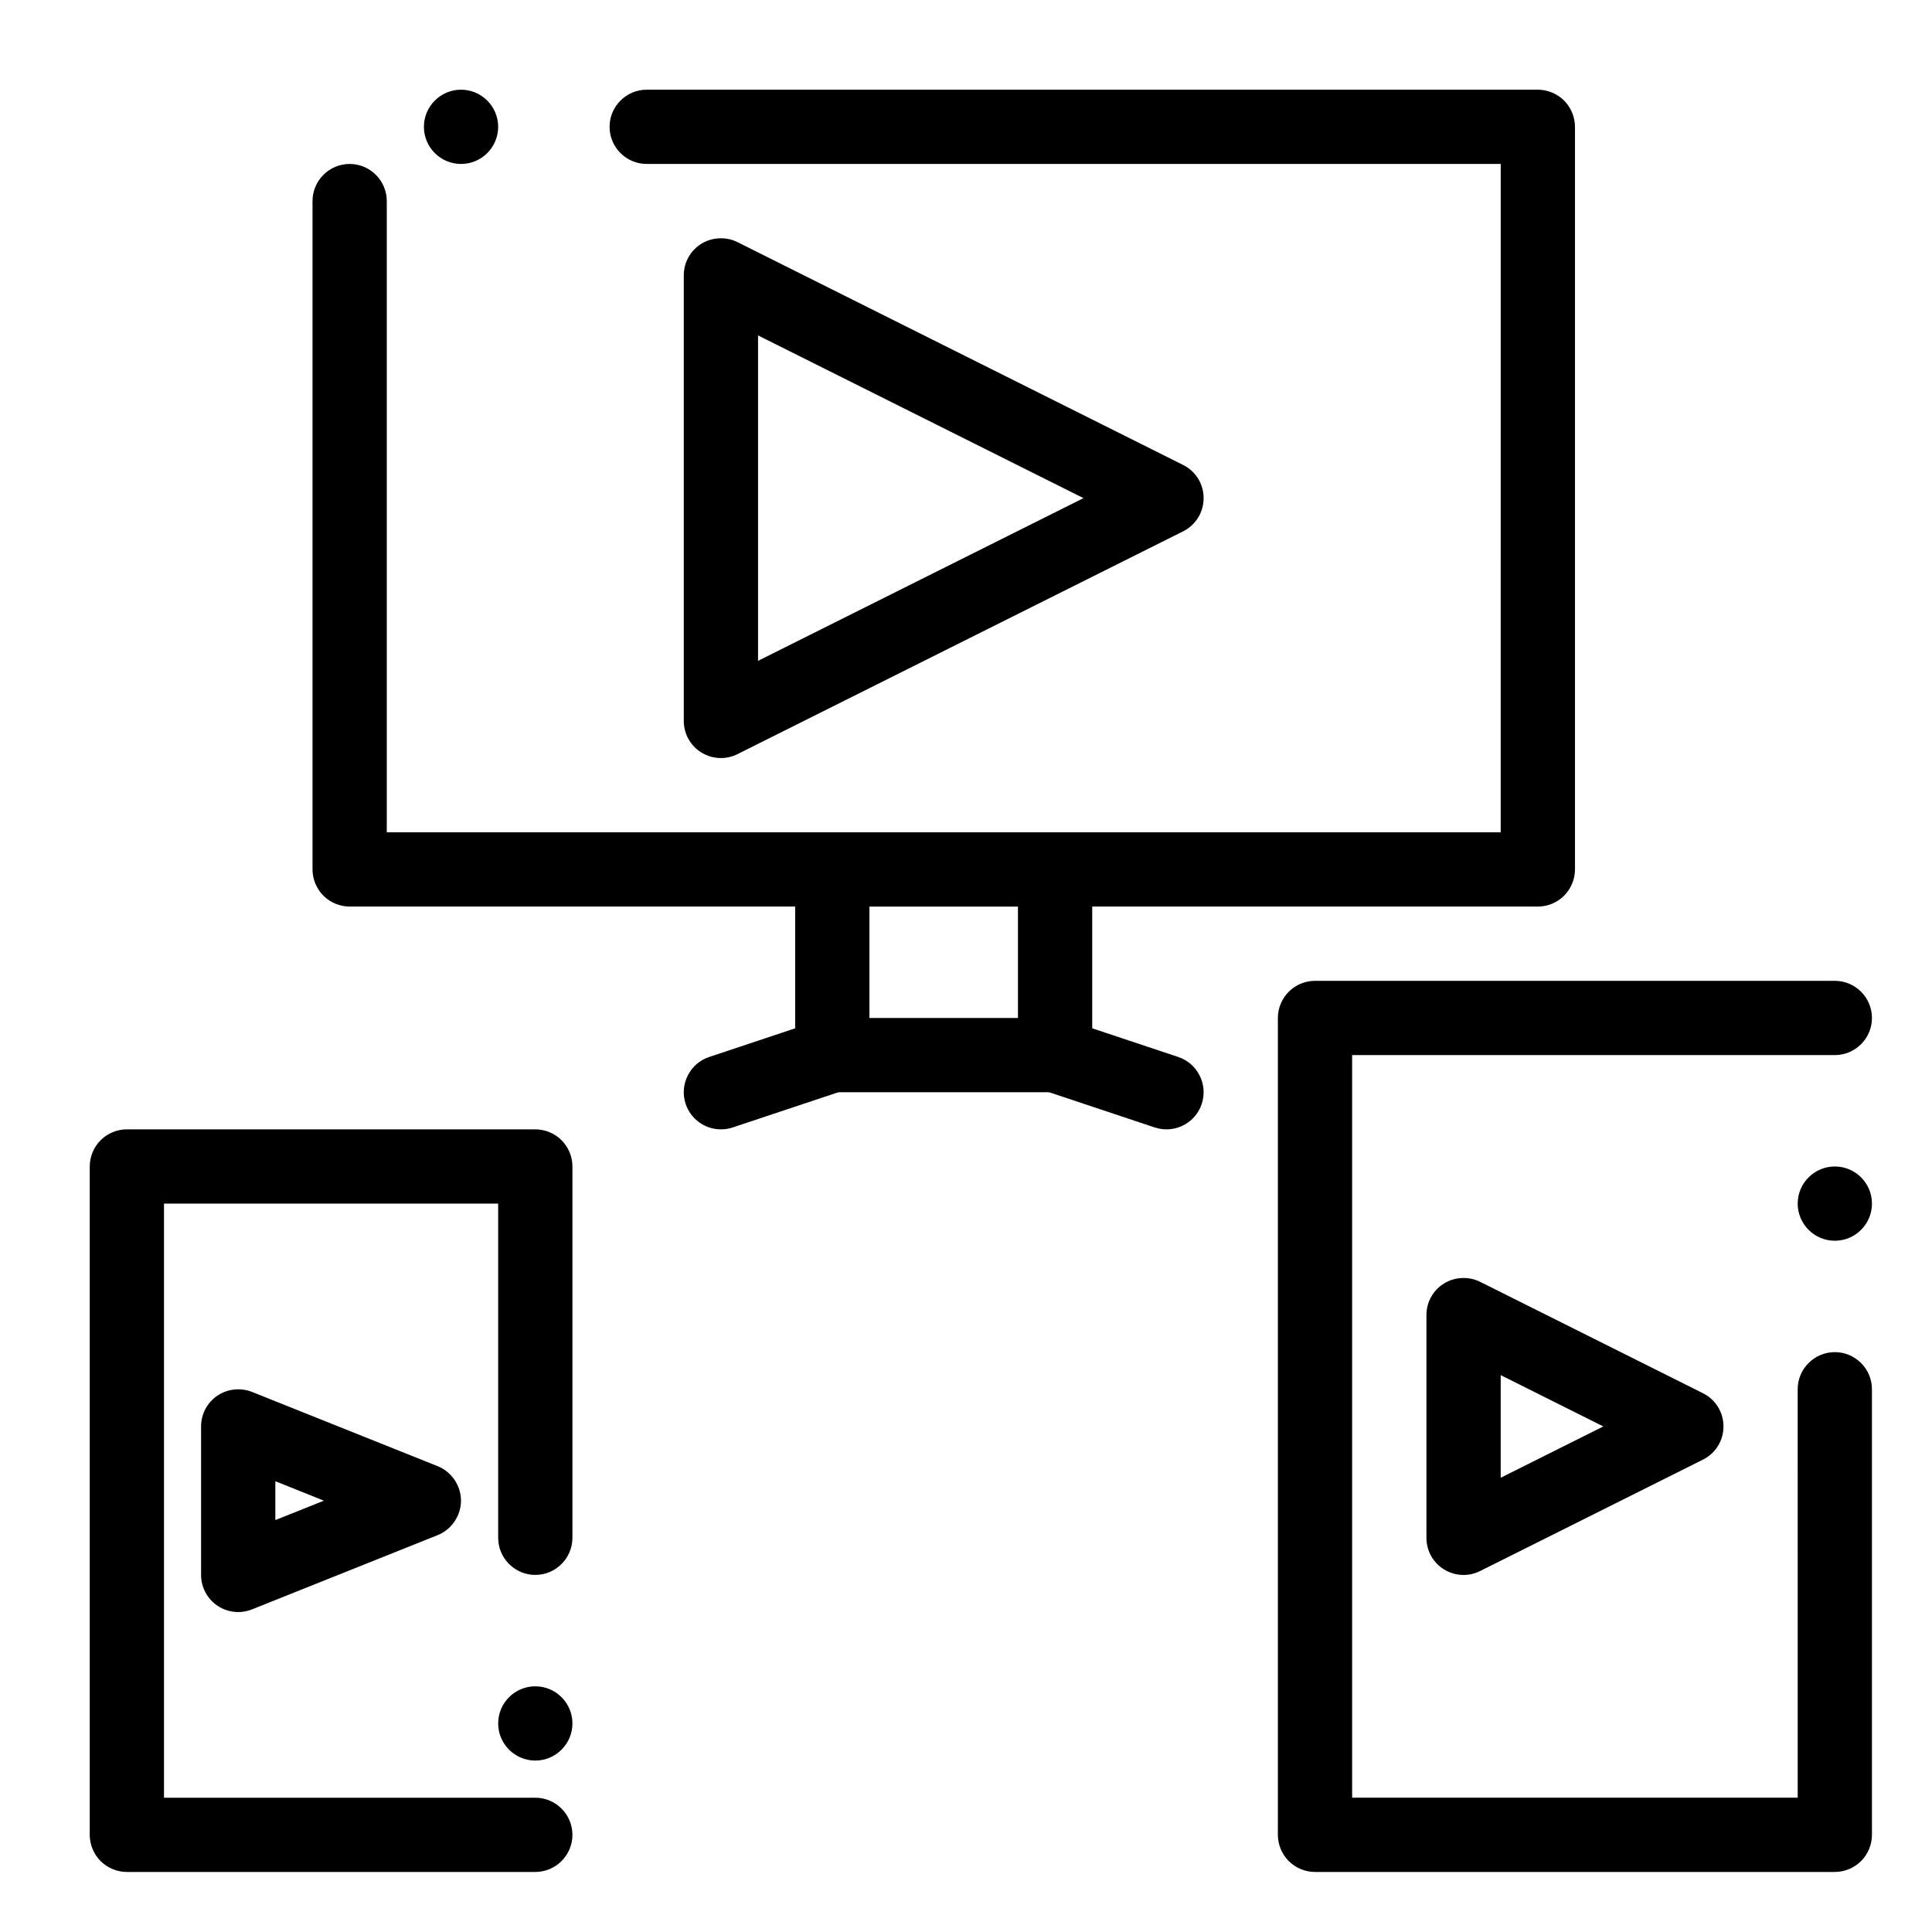 <?xml version="1.0" encoding="UTF-8"?>
<!-- Uploaded to: SVG Repo, www.svgrepo.com, Generator: SVG Repo Mixer Tools -->
<svg fill="#000000" width="800px" height="800px" version="1.1" viewBox="144 144 512 512" xmlns="http://www.w3.org/2000/svg">
 <g>
  <path d="m551.54 384.25h-314.88c-2.59 0-5.125-1.055-6.957-2.883-1.828-1.828-2.883-4.367-2.883-6.957v-177.12c0-5.422 4.418-9.84 9.84-9.84s9.84 4.418 9.84 9.84v167.28h295.2l0.004-177.12h-226.32c-5.422 0-9.84-4.41-9.84-9.84 0-5.422 4.418-9.84 9.84-9.84h236.16c2.59 0 5.125 1.055 6.957 2.883 1.828 1.832 2.883 4.371 2.883 6.957v196.8c0 2.59-1.055 5.125-2.883 6.957-1.832 1.832-4.371 2.883-6.957 2.883zm-285.36-196.8c-5.422 0-9.84-4.41-9.84-9.84 0-5.422 4.418-9.84 9.84-9.84s9.84 4.418 9.84 9.84c0 5.434-4.418 9.84-9.84 9.84z"/>
  <path d="m630.25 640.09h-137.76c-2.59 0-5.125-1.055-6.957-2.883-1.832-1.828-2.883-4.367-2.883-6.957v-216.48c0-2.59 1.051-5.125 2.883-6.957 1.828-1.828 4.367-2.883 6.957-2.883h137.76c5.422 0 9.84 4.418 9.84 9.84 0 5.422-4.418 9.84-9.84 9.84h-127.92v196.8h118.08l-0.004-108.24c0-5.434 4.418-9.84 9.84-9.84s9.84 4.406 9.84 9.84v118.08c0 2.59-1.055 5.125-2.883 6.957-1.828 1.828-4.367 2.879-6.957 2.879zm0-167.28c-5.422 0-9.84-4.418-9.84-9.84 0-5.434 4.418-9.84 9.84-9.84s9.84 4.406 9.84 9.84c0 5.422-4.418 9.84-9.84 9.84z"/>
  <path d="m285.86 640.09h-108.24c-2.59 0-5.125-1.055-6.957-2.883-1.828-1.828-2.883-4.367-2.883-6.957v-177.12c0-2.59 1.055-5.125 2.883-6.957 1.832-1.832 4.367-2.883 6.957-2.883h108.24c2.59 0 5.125 1.051 6.957 2.883 1.828 1.832 2.883 4.371 2.883 6.957v98.398c0 5.422-4.418 9.84-9.84 9.84s-9.84-4.418-9.84-9.84v-88.559l-88.562 0.004v157.44h98.41c5.422 0.012 9.832 4.418 9.832 9.84 0 5.418-4.418 9.836-9.84 9.836zm0-29.52c-5.422 0-9.84-4.418-9.84-9.84 0-5.434 4.418-9.84 9.84-9.84s9.84 4.406 9.84 9.84c0 5.422-4.418 9.84-9.84 9.84z"/>
  <path d="m423.61 433.45h-59.039c-2.59 0-5.125-1.055-6.957-2.883-1.828-1.828-2.883-4.367-2.883-6.957v-49.199c0-2.59 1.055-5.125 2.883-6.957 1.832-1.832 4.367-2.883 6.957-2.883h59.039c2.59 0 5.125 1.055 6.957 2.883 1.832 1.832 2.883 4.367 2.883 6.957v49.199c0 2.59-1.055 5.125-2.883 6.957-1.828 1.832-4.367 2.883-6.957 2.883zm-49.199-19.68h39.359v-29.52h-39.359z"/>
  <path d="m335.05 443.29c-4.242 0-7.988-2.707-9.34-6.731-0.828-2.488-0.641-5.156 0.543-7.508 1.172-2.352 3.188-4.106 5.688-4.941l29.52-9.84c1.012-0.336 2.055-0.5 3.109-0.5 4.242 0 7.988 2.707 9.34 6.731 0.828 2.488 0.641 5.156-0.543 7.508-1.172 2.352-3.188 4.102-5.688 4.941l-29.52 9.84c-1.004 0.336-2.059 0.5-3.109 0.5z"/>
  <path d="m453.13 443.29c-1.055 0-2.098-0.168-3.109-0.5l-29.52-9.84c-2.5-0.836-4.516-2.59-5.688-4.941-1.18-2.352-1.367-5.019-0.543-7.508 1.348-4.023 5.098-6.731 9.34-6.731 1.051 0 2.098 0.168 3.109 0.5l29.52 9.84c2.5 0.836 4.516 2.59 5.688 4.941 1.18 2.352 1.367 5.019 0.543 7.508-1.348 4.027-5.098 6.731-9.34 6.731z"/>
  <path d="m335.05 344.89c-1.832 0-3.609-0.5-5.176-1.465-2.922-1.812-4.664-4.941-4.664-8.375v-118.08c0-3.434 1.742-6.562 4.664-8.375 2.863-1.762 6.574-1.93 9.574-0.422l118.08 59.039c3.356 1.672 5.441 5.047 5.441 8.797s-2.086 7.125-5.441 8.809l-118.08 59.031c-1.359 0.688-2.883 1.043-4.398 1.043zm9.84-112v86.238l86.238-43.117z"/>
  <path d="m207.14 571.21c-1.988 0-3.898-0.59-5.531-1.691-2.707-1.832-4.32-4.883-4.32-8.148v-39.359c0-3.266 1.613-6.316 4.32-8.148 2.676-1.812 6.18-2.184 9.172-0.992l49.199 19.68c3.699 1.484 6.188 5.156 6.188 9.141 0 3.984-2.488 7.656-6.188 9.133l-49.199 19.68c-1.16 0.473-2.391 0.707-3.641 0.707zm9.828-34.668v10.293l12.863-5.144z"/>
  <path d="m531.86 561.38c-1.832 0-3.609-0.5-5.176-1.465-2.922-1.812-4.664-4.941-4.664-8.375v-59.039c0-3.434 1.742-6.562 4.664-8.375 2.863-1.762 6.574-1.93 9.574-0.426l59.039 29.52c3.356 1.672 5.441 5.047 5.441 8.797s-2.086 7.125-5.441 8.797l-59.039 29.52c-1.367 0.691-2.883 1.047-4.398 1.047zm9.84-52.961v27.199l27.199-13.598z"/>
 </g>
</svg>